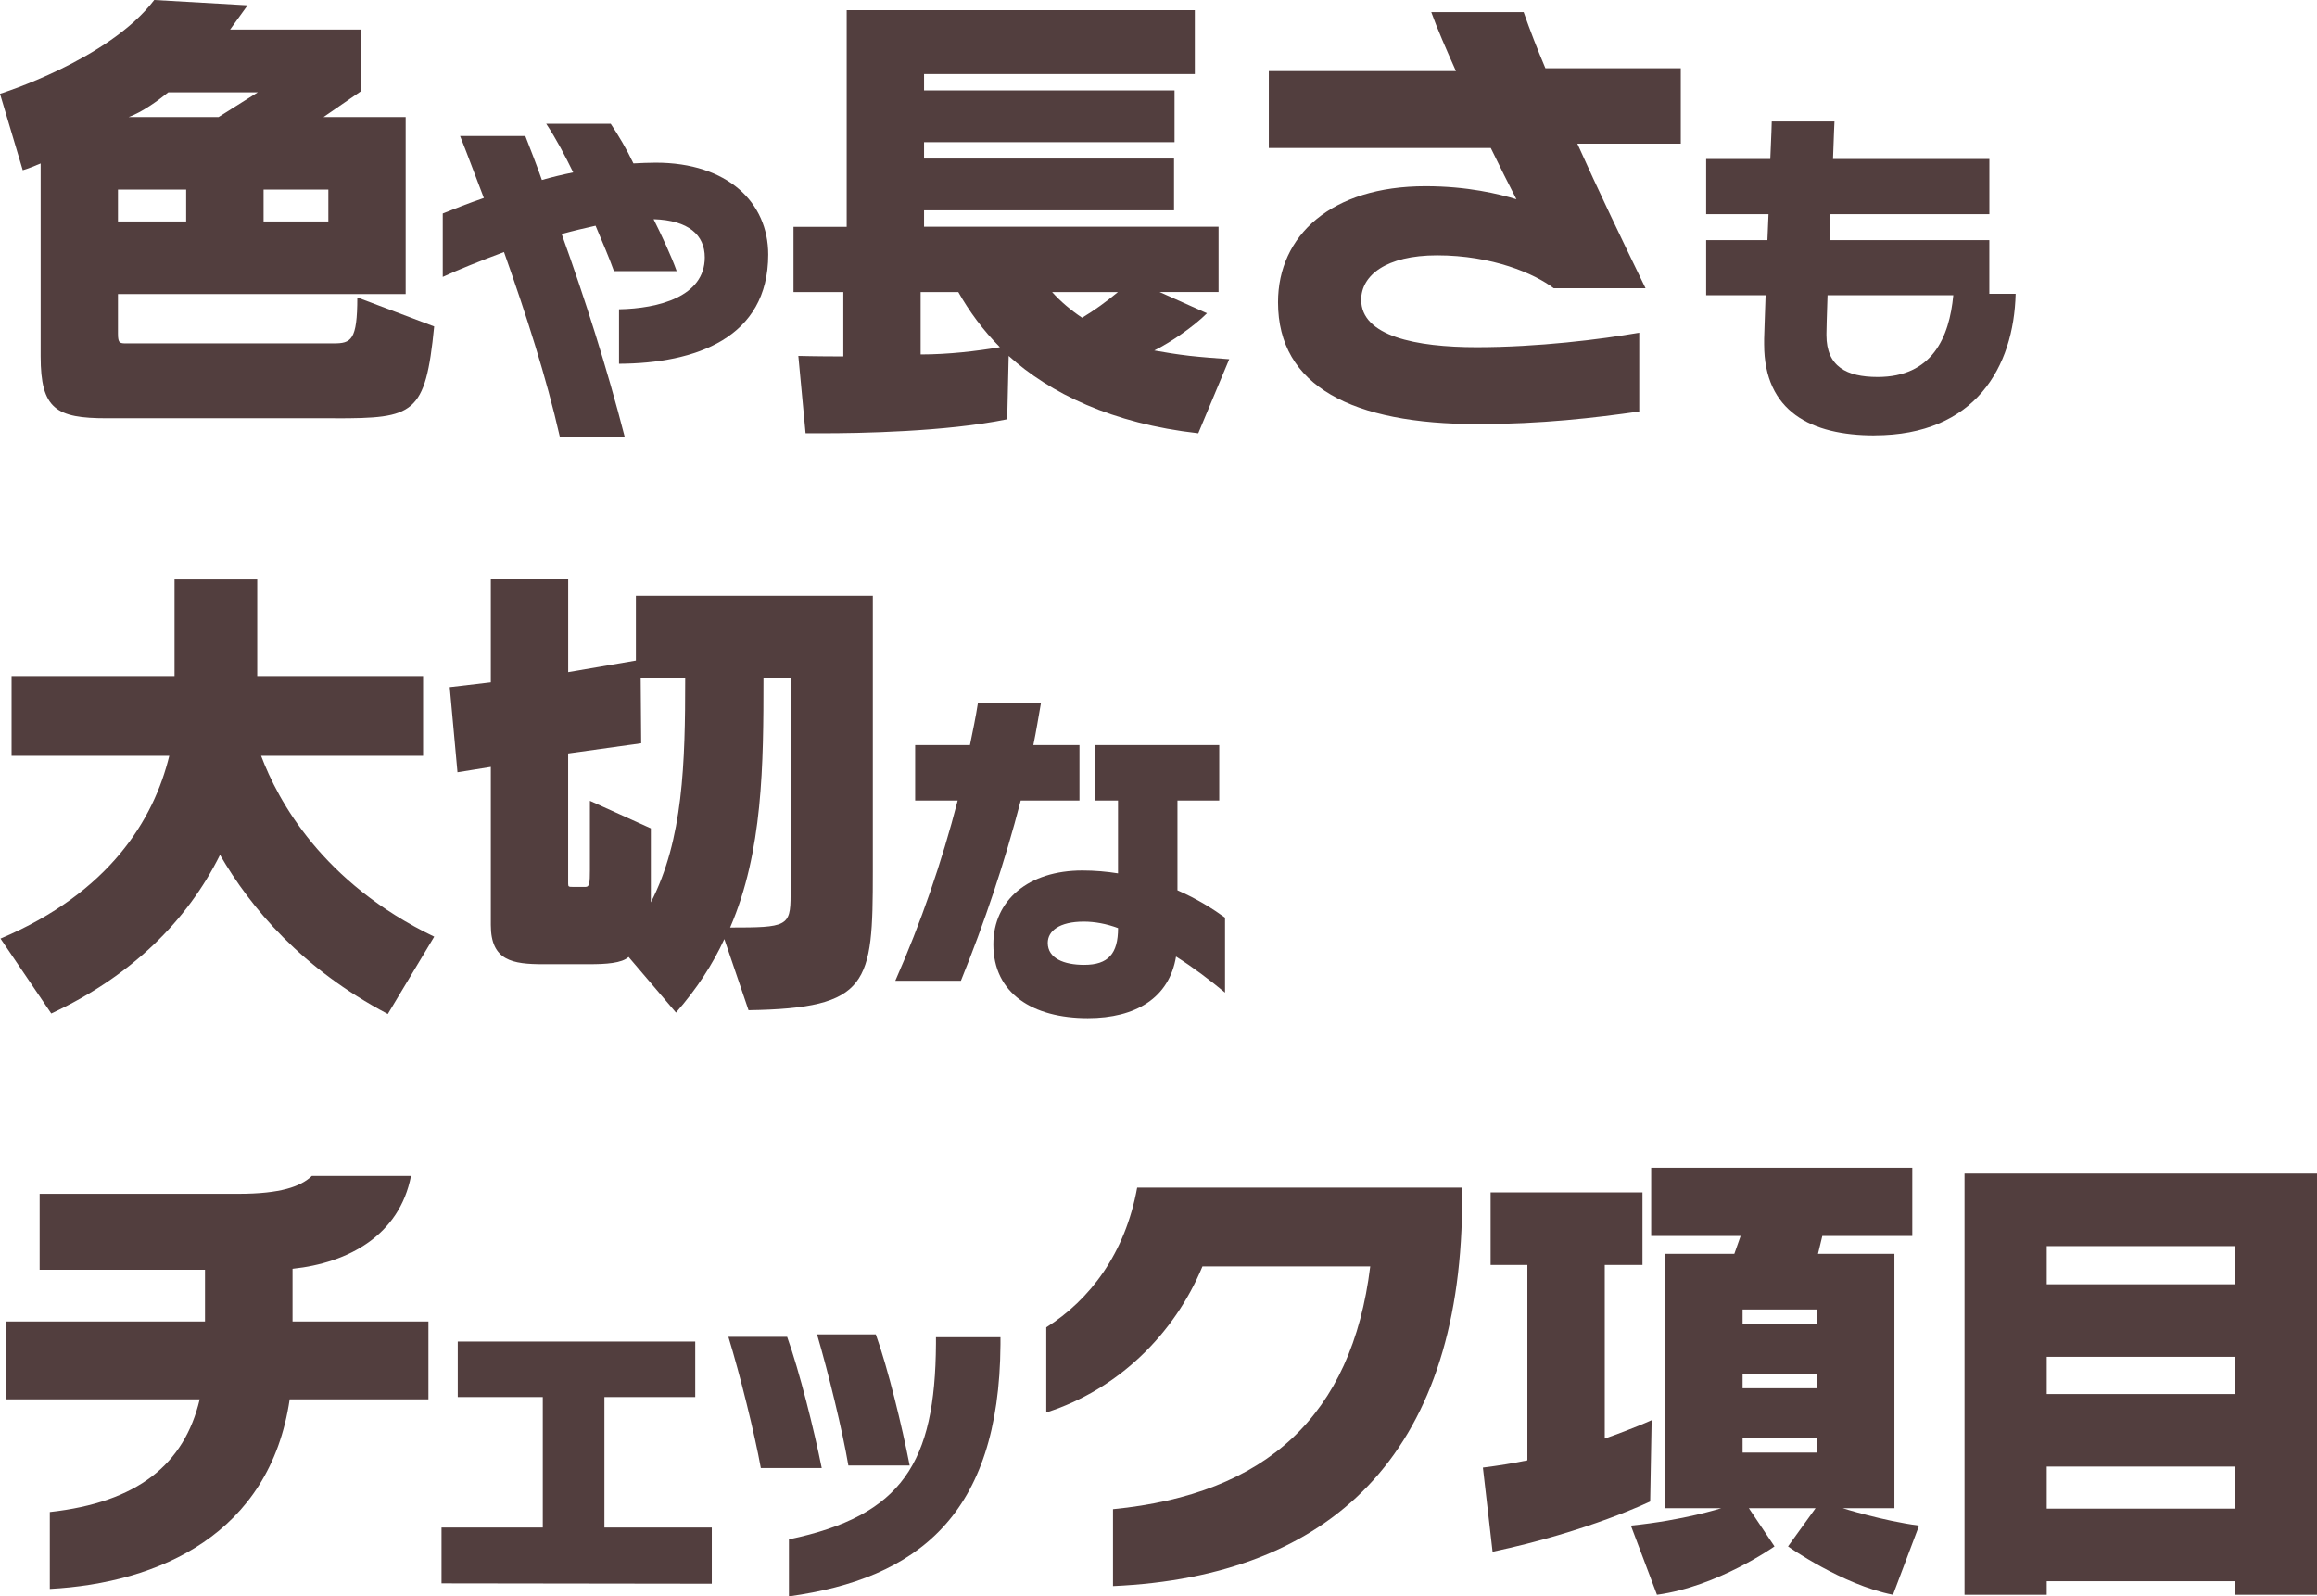 <?xml version="1.0" encoding="UTF-8"?>
<svg id="_レイヤー_2" data-name="レイヤー 2" xmlns="http://www.w3.org/2000/svg" viewBox="0 0 507.93 349.93">
  <defs>
    <style>
      .cls-1 {
        fill: #523e3e;
      }
    </style>
  </defs>
  <g id="title">
    <g>
      <path class="cls-1" d="m73.46,91.69H23.43c-11.13,0-14.52-2.01-14.52-13.57v-42.29c-1.27.53-2.54,1.06-3.92,1.48L0,20.56S23.85,13.14,33.81,0l20.46,1.17s-1.91,2.65-3.82,5.3h28.62v13.57l-8.16,5.62h18.02v38.8H25.86v8.69c0,2.12.42,2.12,1.91,2.12h45.37c3.82,0,5.19-.64,5.19-10.07l16.85,6.36c-1.91,19.4-4.45,20.14-21.73,20.14Zm-32.65-50.14h-14.95v7h14.95v-7Zm-3.92-21.31c-2.23,1.8-5.72,4.35-8.69,5.41h19.72l8.59-5.41h-19.61Zm35.09,21.31h-14.2v7h14.2v-7Z"/>
      <path class="cls-1" d="m135.7,79.73v-11.93c8.61-.16,18.8-2.76,18.8-11.38,0-4.9-3.55-8.14-11.22-8.37,1.74,3.48,3.95,8.21,5.06,11.38h-13.75c-1.03-2.92-2.61-6.56-4.03-9.95-2.45.55-4.9,1.11-7.43,1.82,5.06,14.06,9.95,29.39,13.82,44.47h-14.22c-3-13.19-7.35-26.7-12.24-40.52-5.29,1.97-10.03,3.87-13.43,5.45v-13.9c2.76-1.11,5.77-2.29,9.01-3.4-1.74-4.5-3.4-9.08-5.21-13.59h14.3c1.19,3.08,2.45,6.24,3.63,9.64,2.21-.63,4.5-1.18,6.87-1.66-1.66-3.4-3.71-7.35-5.92-10.66h14.14c1.74,2.61,3.48,5.53,4.98,8.69,1.66-.08,3.32-.16,4.9-.16,15.72,0,24.65,8.69,24.65,20.14,0,18.33-15.96,23.86-32.7,23.94Z"/>
      <path class="cls-1" d="m262.67,94.98c-18.87-2.12-32.54-8.8-41.55-16.96l-.32,13.89c-13.46,2.76-32.54,3.07-40.49,3.07h-3.71l-1.59-16.96s4.03.11,9.86.11v-14.1h-10.92v-14.31h11.66V2.23h76.32v13.99h-59.36v3.6h54.91v11.34h-54.91v3.6h54.8v11.34h-54.8v3.6h64.56v14.31h-12.93l10.39,4.66c-2.97,2.97-7.95,6.36-11.55,8.16,2.33.42,4.98.85,7.74,1.17,2.86.32,5.83.53,8.69.74l-6.78,16.22Zm-52.58-30.95h-8.27v13.67c6.15,0,12.3-.74,17.38-1.59-3.71-3.71-6.78-7.95-9.12-12.08Zm20.56,0c1.8,2.01,4.03,3.92,6.57,5.62,2.65-1.59,5.3-3.5,7.84-5.62h-14.42Z"/>
      <path class="cls-1" d="m345.78,31.48c4.56,10.18,9.65,20.78,14.95,31.7h-20.14c-4.13-3.18-13.46-7.21-25.55-7.21-11.24,0-16.64,4.45-16.64,9.75,0,7.95,11.98,10.39,25.33,10.39s27.14-1.7,35.62-3.18v17.28c-9.65,1.38-21.41,2.76-35.4,2.76-27.46,0-43.78-8.27-43.78-26.71,0-14.63,11.66-25.44,32.33-25.44,9.22,0,16.11,1.7,19.93,2.86-1.59-3.07-3.5-6.89-5.62-11.24h-48.66V15.58h41.02c-2.12-4.77-4.13-9.33-5.41-12.93h20.25c1.38,3.92,2.97,8.06,4.77,12.3h29.68v16.54h-22.68Z"/>
      <path class="cls-1" d="m410.9,95.45c-13.82,0-24.17-5.21-24.17-19.99v-1.18c0-.71.16-4.42.32-9.56h-13.03v-12.09h13.43c.08-1.9.16-3.79.24-5.69h-13.67v-12.09h14.06c.24-4.9.32-8.22.32-8.22h13.75s-.16,3.32-.32,8.22h34.28v12.09h-34.84c0,1.9-.08,3.79-.16,5.69h34.99v11.77h5.77c-.4,16.04-8.85,31.04-30.97,31.04Zm-10.27-30.73c-.16,4.5-.24,7.74-.24,8.37v.39c0,6.87,4.42,9.16,11.22,9.16,11.93,0,15.72-8.61,16.59-17.93h-27.57Z"/>
      <path class="cls-1" d="m85.01,222.28c-18.87-9.96-30-23.21-36.78-34.88-7.21,14.52-19.5,26.61-36.99,34.77L.11,205.75c23.85-10.07,33.6-26.08,37-40.07H2.54v-17.49h35.72v-21.2h18.13v21.2h36.36v17.49h-35.51c3.71,9.86,13.46,27.88,37.95,39.65l-10.18,16.96Z"/>
      <path class="cls-1" d="m164.09,221.44l-5.3-15.58c-2.54,5.51-6.04,10.92-10.6,16.11l-10.39-12.19c-1.48,1.38-4.98,1.59-8.69,1.59h-9.96c-6.78,0-11.55-.74-11.55-8.59v-34.66l-7.31,1.17-1.7-18.66,9.01-1.06v-22.58h16.96v20.35l14.84-2.54c0,.11,0-14.2,0-14.2h51.94v60.53c0,24.59-.74,29.89-27.24,30.32Zm-23.64-72.82l.11,14.31-16.01,2.23v28.52c0,.74.11.74,1.17.74h2.65c.85,0,.95-.85.95-3.71v-15.16l13.36,6.04v16.22c7.1-13.78,7.53-30.42,7.53-49.18h-9.75Zm32.86,43.78v-43.78h-5.94c0,18.97-.11,38.05-7.31,54.7,12.4,0,13.25-.21,13.25-7.1v-3.82Z"/>
      <path class="cls-1" d="m223.76,175.49c-3.56,13.74-7.9,26.62-13.11,39.5h-14.38c5.61-12.72,10.19-25.99,13.67-39.5h-9.32v-12.17h12.01c.63-3.08,1.26-6.08,1.74-9.16h13.82c-.55,3.08-1.03,6.16-1.66,9.16h10.11v12.17h-12.88Zm34.05,34.2c-1.5,9.08-8.85,13.51-19.35,13.51-12.01,0-20.7-5.37-20.7-16.19,0-9.72,7.74-16.19,19.51-16.19,2.76,0,5.37.24,7.82.63v-15.96h-4.98v-12.17h27.17v12.17h-9.16v19.67c4.34,1.89,7.82,4.11,10.43,6v16.43c-3.24-2.69-6.87-5.45-10.74-7.9Zm-20.22-7.66c-5.37,0-7.9,2.05-7.9,4.66,0,3.4,3.55,4.82,7.98,4.82,5.29,0,7.43-2.45,7.43-8.06-2.53-.95-5.13-1.42-7.5-1.42Z"/>
      <path class="cls-1" d="m63.5,306.76c-4.35,29.58-28.73,40.28-52.58,41.55v-16.86c19.19-2.12,29.47-10.39,32.86-24.7H1.27v-17.07h43.67v-11.34H8.69v-16.64h43.57c9.22,0,13.67-1.59,16.11-3.92h21.73c-2.54,13.04-13.78,19.08-25.97,20.35v11.55h29.79v17.07h-30.42Z"/>
      <path class="cls-1" d="m96.79,347.09v-12.24h22.2v-28.6h-18.64v-12.17h52.06v12.17h-19.91v28.6h23.54v12.32l-59.25-.08Z"/>
      <path class="cls-1" d="m166.79,321.81c-1.34-7.43-4.58-20.54-7.11-28.75h12.88c2.69,7.5,5.92,20.46,7.58,28.75h-13.35Zm6.16,28.12v-12.48c24.88-5.21,32.07-16.83,32.23-42.89v-1.42h14.14v1.58c-.24,37.44-18.25,51.35-46.37,55.22Zm13.03-28.67c-1.26-7.5-4.42-20.46-6.87-28.75h12.88c2.69,7.5,5.77,20.22,7.43,28.75h-13.43Z"/>
      <path class="cls-1" d="m243.99,347.68v-16.85c33.6-3.29,52.37-20.46,56.39-53.21h-36.78c-6.15,14.84-18.55,27.03-34.24,32.01v-18.66c9.54-6.04,17.28-16.11,19.93-30.63h71.23v4.35c-.64,54.06-28.73,80.88-76.53,83Z"/>
      <path class="cls-1" d="m361.76,329.13s-13.46,6.57-34.56,11.03l-2.12-18.45c3.39-.42,6.68-.95,9.75-1.59v-42.83h-8.06v-15.9h33.29v15.9h-8.27v38.06c6.36-2.23,10.28-4.03,10.28-4.03l-.32,17.81Zm53.21,20.46c-11.24-2.23-23-10.6-23-10.6l6.04-8.38h-14.63l5.62,8.38s-12.4,8.8-25.76,10.6l-5.72-15.16c11.66-1.17,19.82-3.82,19.82-3.82h-12.3v-55.76h15.16l1.38-3.92h-19.61v-14.95h57.24v14.95h-19.72l-.95,3.92h16.75v55.76h-11.34s8.69,2.76,16.75,3.82l-5.72,15.16Zm-16.64-62.54h-16.32v3.18h16.32v-3.18Zm0,14.1h-16.32v3.18h16.32v-3.18Zm0,14.1h-16.32v3.18h16.32v-3.18Z"/>
      <path class="cls-1" d="m489.91,349.59v-2.97h-41.23v2.97h-18.02v-92.33h77.28v92.33h-18.02Zm0-76.43h-41.23v8.37h41.23v-8.37Zm0,24.27h-41.23v8.16h41.23v-8.16Zm0,24.06h-41.23v9.22h41.23v-9.22Z"/>
    </g>
  </g>
</svg>